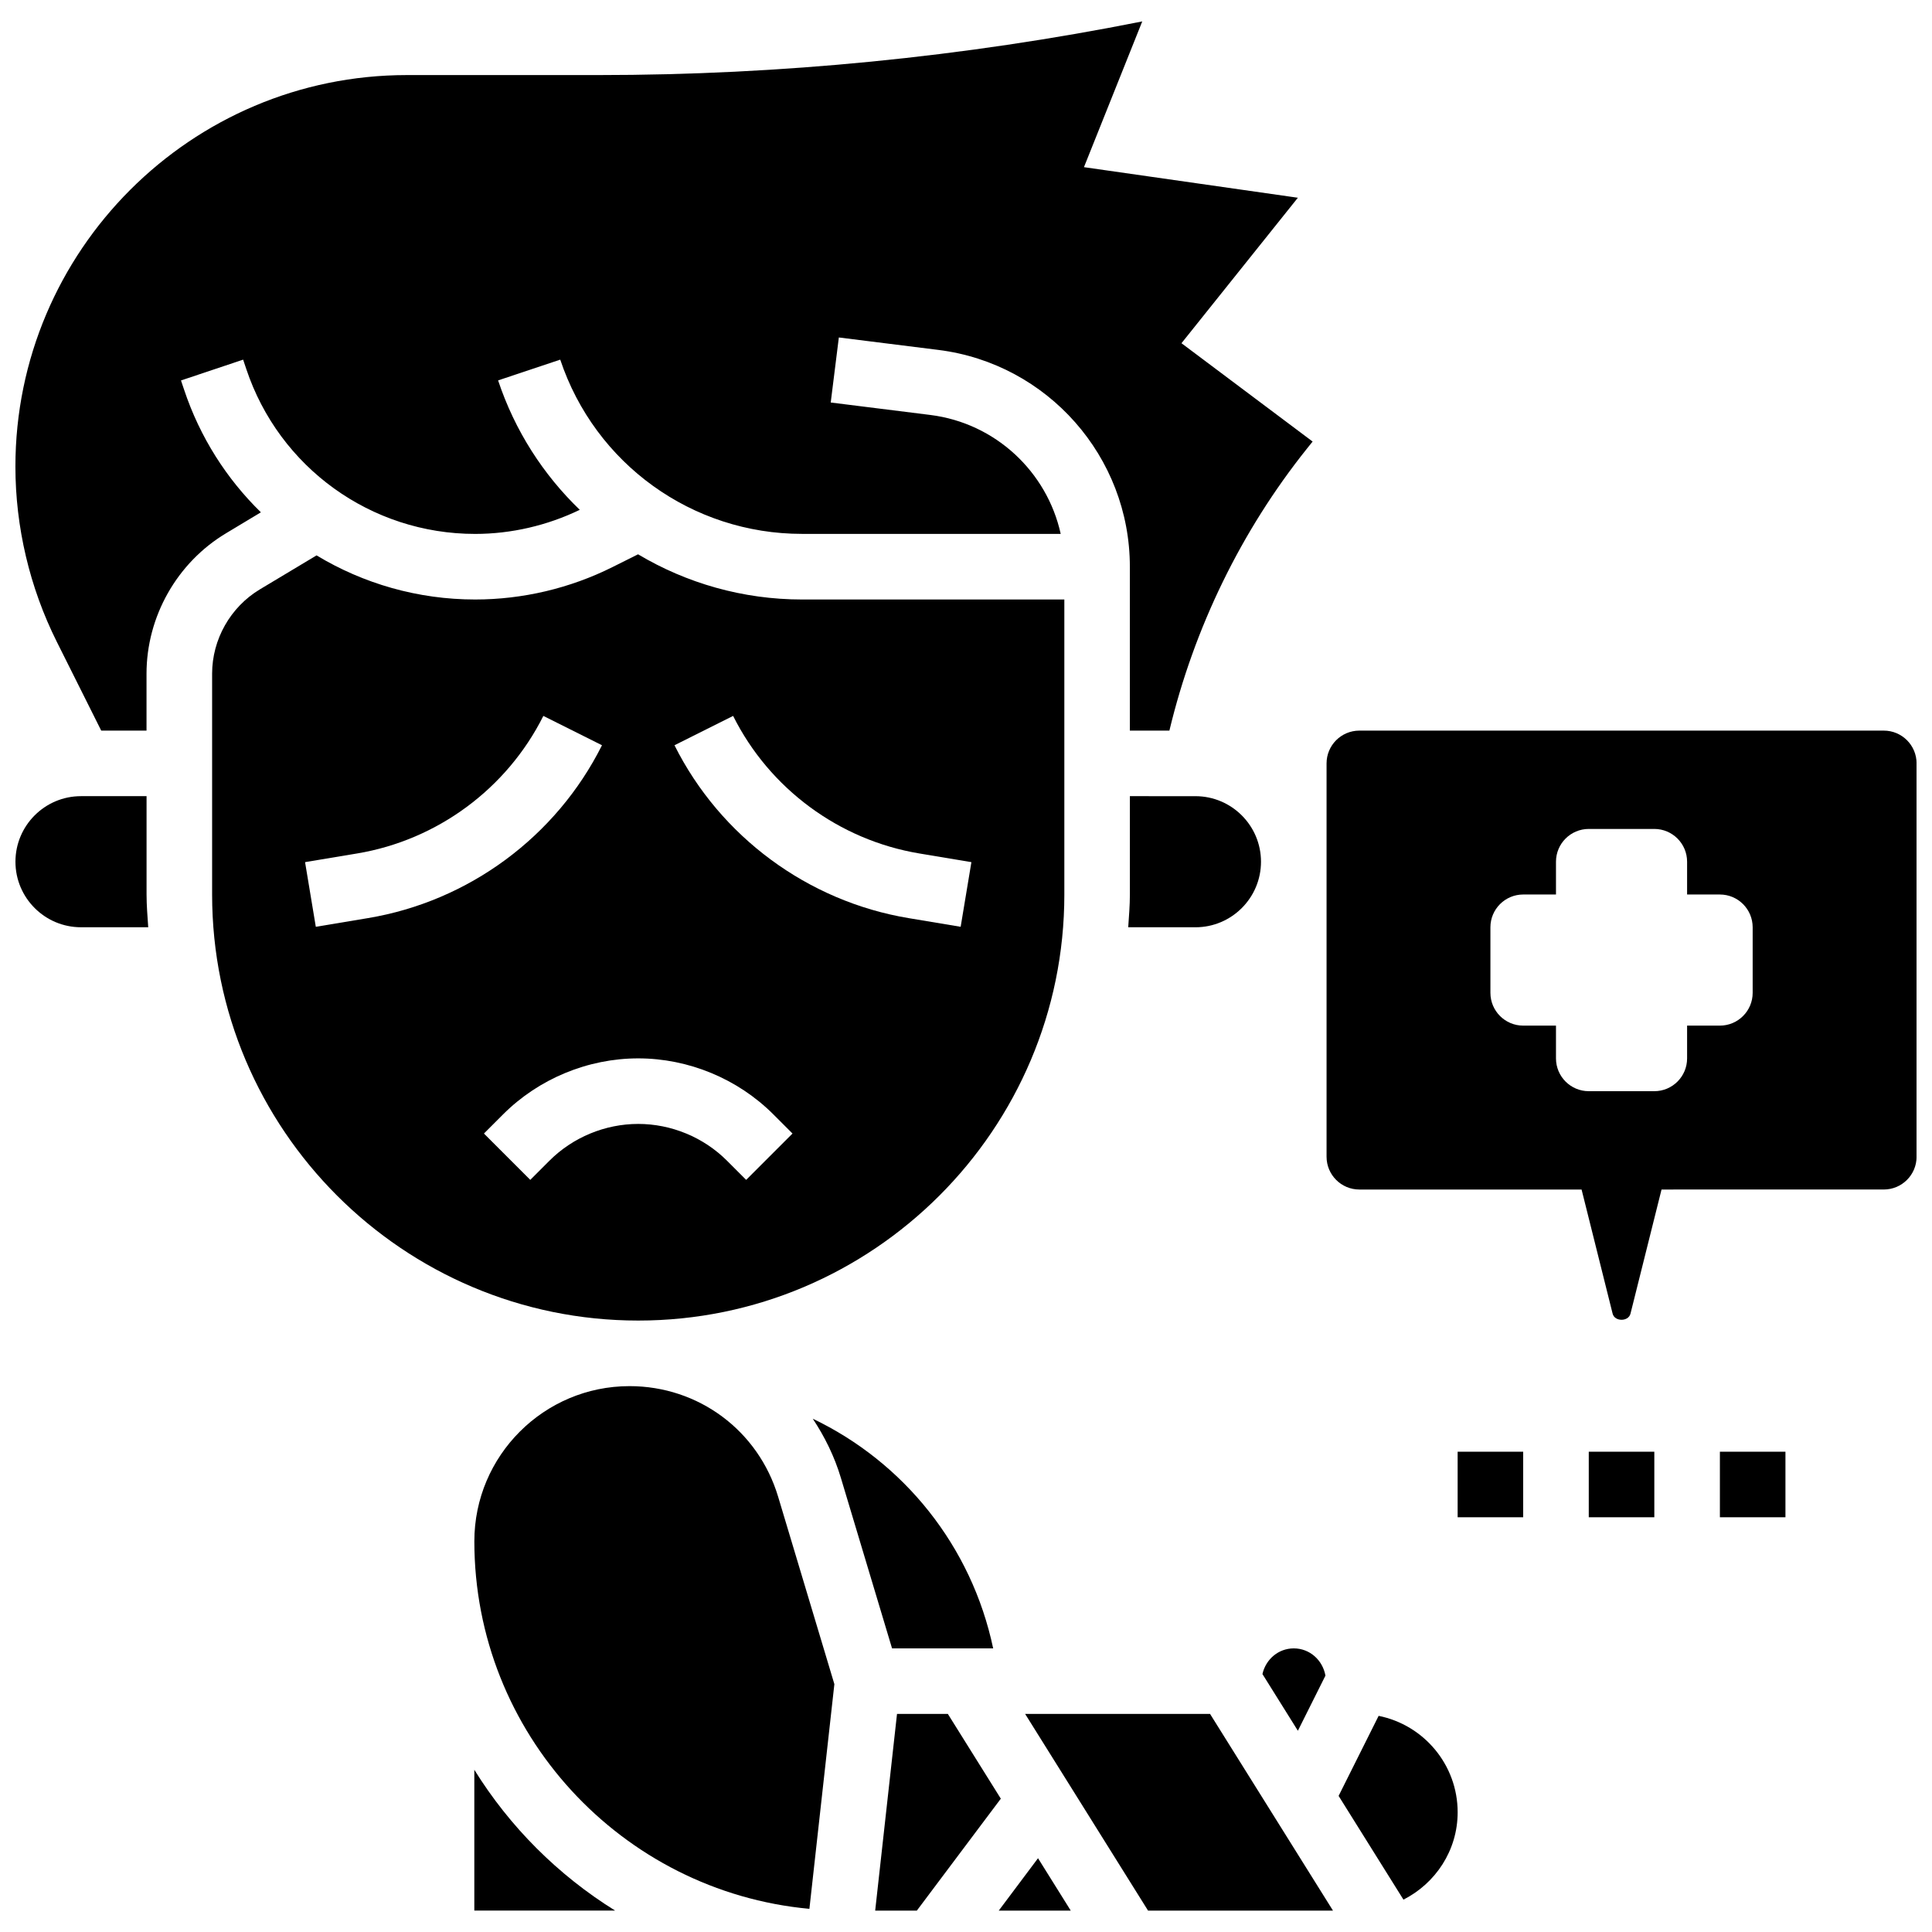 <?xml version="1.0" encoding="UTF-8"?>
<!-- Uploaded to: SVG Repo, www.svgrepo.com, Generator: SVG Repo Mixer Tools -->
<svg width="800px" height="800px" version="1.1" viewBox="144 144 512 512" xmlns="http://www.w3.org/2000/svg">
 <defs>
  <clipPath id="c">
   <path d="m148.09 149h343.91v189h-343.91z"/>
  </clipPath>
  <clipPath id="b">
   <path d="m148.09 354h35.906v36h-35.906z"/>
  </clipPath>
  <clipPath id="a">
   <path d="m495 337h156.9v157h-156.9z"/>
  </clipPath>
 </defs>
 <path d="m407.2 580.84c-5.734-27.195-23.738-49.348-47.809-60.867 3.152 4.75 5.742 9.973 7.453 15.688l13.559 45.18z"/>
 <path d="m395.19 598.21h-13.473l-5.785 52.121h11.039l22.254-29.664z"/>
 <path d="m408.68 650.33h19.078l-8.672-13.883z"/>
 <path d="m426.06 381.05v-78.176h-69.492c-15.715 0-30.637-4.324-43.477-11.977l-6.793 3.394c-11.223 5.613-23.801 8.582-36.371 8.582-15.211 0-29.648-4.211-42.035-11.691l-15.035 9.016c-7.789 4.68-12.645 13.242-12.645 22.34v58.504c0 62.266 50.66 112.92 112.92 112.92 62.266 0 112.93-50.652 112.93-112.91zm-87.777-47.324c9.641 19.285 28.09 32.902 49.348 36.449l13.801 2.301-2.848 17.137-13.801-2.301c-26.719-4.457-49.91-21.578-62.039-45.812zm-110.59 55.887-2.848-17.137 13.801-2.301c21.246-3.543 39.695-17.172 49.348-36.449l15.539 7.773c-12.125 24.234-35.309 41.363-62.039 45.812zm56.836 67.066-12.281-12.281 5.09-5.09c9.426-9.426 22.473-14.828 35.797-14.828s26.371 5.402 35.797 14.828l5.09 5.09-12.281 12.281-5.09-5.09c-6.195-6.195-14.758-9.738-23.516-9.738-8.758 0-17.32 3.543-23.516 9.738z"/>
 <path d="m269.7 613.01v37.316h37.316c-15.141-9.41-27.918-22.176-37.316-37.316z"/>
 <path d="m310.82 511.34c-22.672 0-41.113 18.441-41.113 41.113 0 50.902 39.07 92.805 88.793 97.41l6.617-59.547-14.906-49.676c-5.262-17.531-21.09-29.301-39.391-29.301z"/>
 <g clip-path="url(#c)">
  <path d="m213.14 279.77c-9.07-8.852-16.148-19.883-20.352-32.496l-0.824-2.449 16.469-5.516 0.824 2.457c8.723 26.164 33.094 43.727 60.656 43.727 9.574 0 19.129-2.231 27.734-6.383-9.66-9.305-17.199-20.941-21.645-34.301l16.469-5.5c9.215 27.621 34.953 46.176 64.07 46.176h68.555c-3.613-16.434-17.262-29.352-34.547-31.516l-26.398-3.301 2.152-17.234 26.398 3.301c28.922 3.625 50.723 28.32 50.723 57.453v43.434h10.477c6.523-27.188 19.004-52.918 36.473-74.754l1.484-1.852-34.754-26.059 30.844-38.551-56.688-8.105 15.449-38.625c-47.426 9.441-95.855 14.219-144.18 14.219h-50.695c-57.207 0-103.75 46.539-103.75 103.75 0 16.027 3.789 32.062 10.953 46.402l11.789 23.574h12.004v-15.07c0-15.168 8.086-29.445 21.09-37.238z"/>
 </g>
 <g clip-path="url(#b)">
  <path d="m182.84 354.99h-17.375c-9.582 0-17.371 7.793-17.371 17.371 0 9.582 7.793 17.371 17.371 17.371h17.816c-0.191-2.879-0.441-5.754-0.441-8.68z"/>
 </g>
 <path d="m478.56 587.64 9.391 15.027 7.305-14.609c-0.723-4.066-4.117-7.219-8.391-7.219-4.129 0-7.43 2.945-8.305 6.801z"/>
 <path d="m415.67 598.21 32.574 52.121h49.008l-32.574-52.121z"/>
 <g clip-path="url(#a)">
  <path d="m643.22 337.62h-138.98c-4.793 0-8.688 3.891-8.688 8.688v104.24c0 4.793 3.891 8.688 8.688 8.688h58.895l8.227 32.902c0.547 2.152 4.188 2.164 4.734-0.008l8.227-32.895 58.902-0.004c4.793 0 8.688-3.891 8.688-8.688v-104.24c-0.004-4.793-3.894-8.684-8.688-8.684zm-34.746 69.492c0 4.793-3.891 8.688-8.688 8.688h-8.688v8.688c0 4.793-3.891 8.688-8.688 8.688h-17.371c-4.793 0-8.688-3.891-8.688-8.688v-8.688h-8.688c-4.793 0-8.688-3.891-8.688-8.688v-17.371c0-4.793 3.891-8.688 8.688-8.688h8.688v-8.688c0-4.793 3.891-8.688 8.688-8.688h17.371c4.793 0 8.688 3.891 8.688 8.688v8.688h8.688c4.793 0 8.688 3.891 8.688 8.688z"/>
 </g>
 <path d="m509.35 598.72-10.605 21.211 17.184 27.492c8.477-4.301 14.363-13.012 14.363-23.156 0-12.625-9.016-23.16-20.941-25.547z"/>
 <path d="m443.43 354.99v26.059c0 2.938-0.25 5.801-0.441 8.688h17.816c9.582 0 17.371-7.793 17.371-17.371 0-9.582-7.793-17.371-17.371-17.371z"/>
 <path d="m530.29 528.72h17.371v17.371h-17.371z"/>
 <path d="m565.04 528.72h17.371v17.371h-17.371z"/>
 <path d="m599.79 528.72h17.371v17.371h-17.371z"/>
</svg>